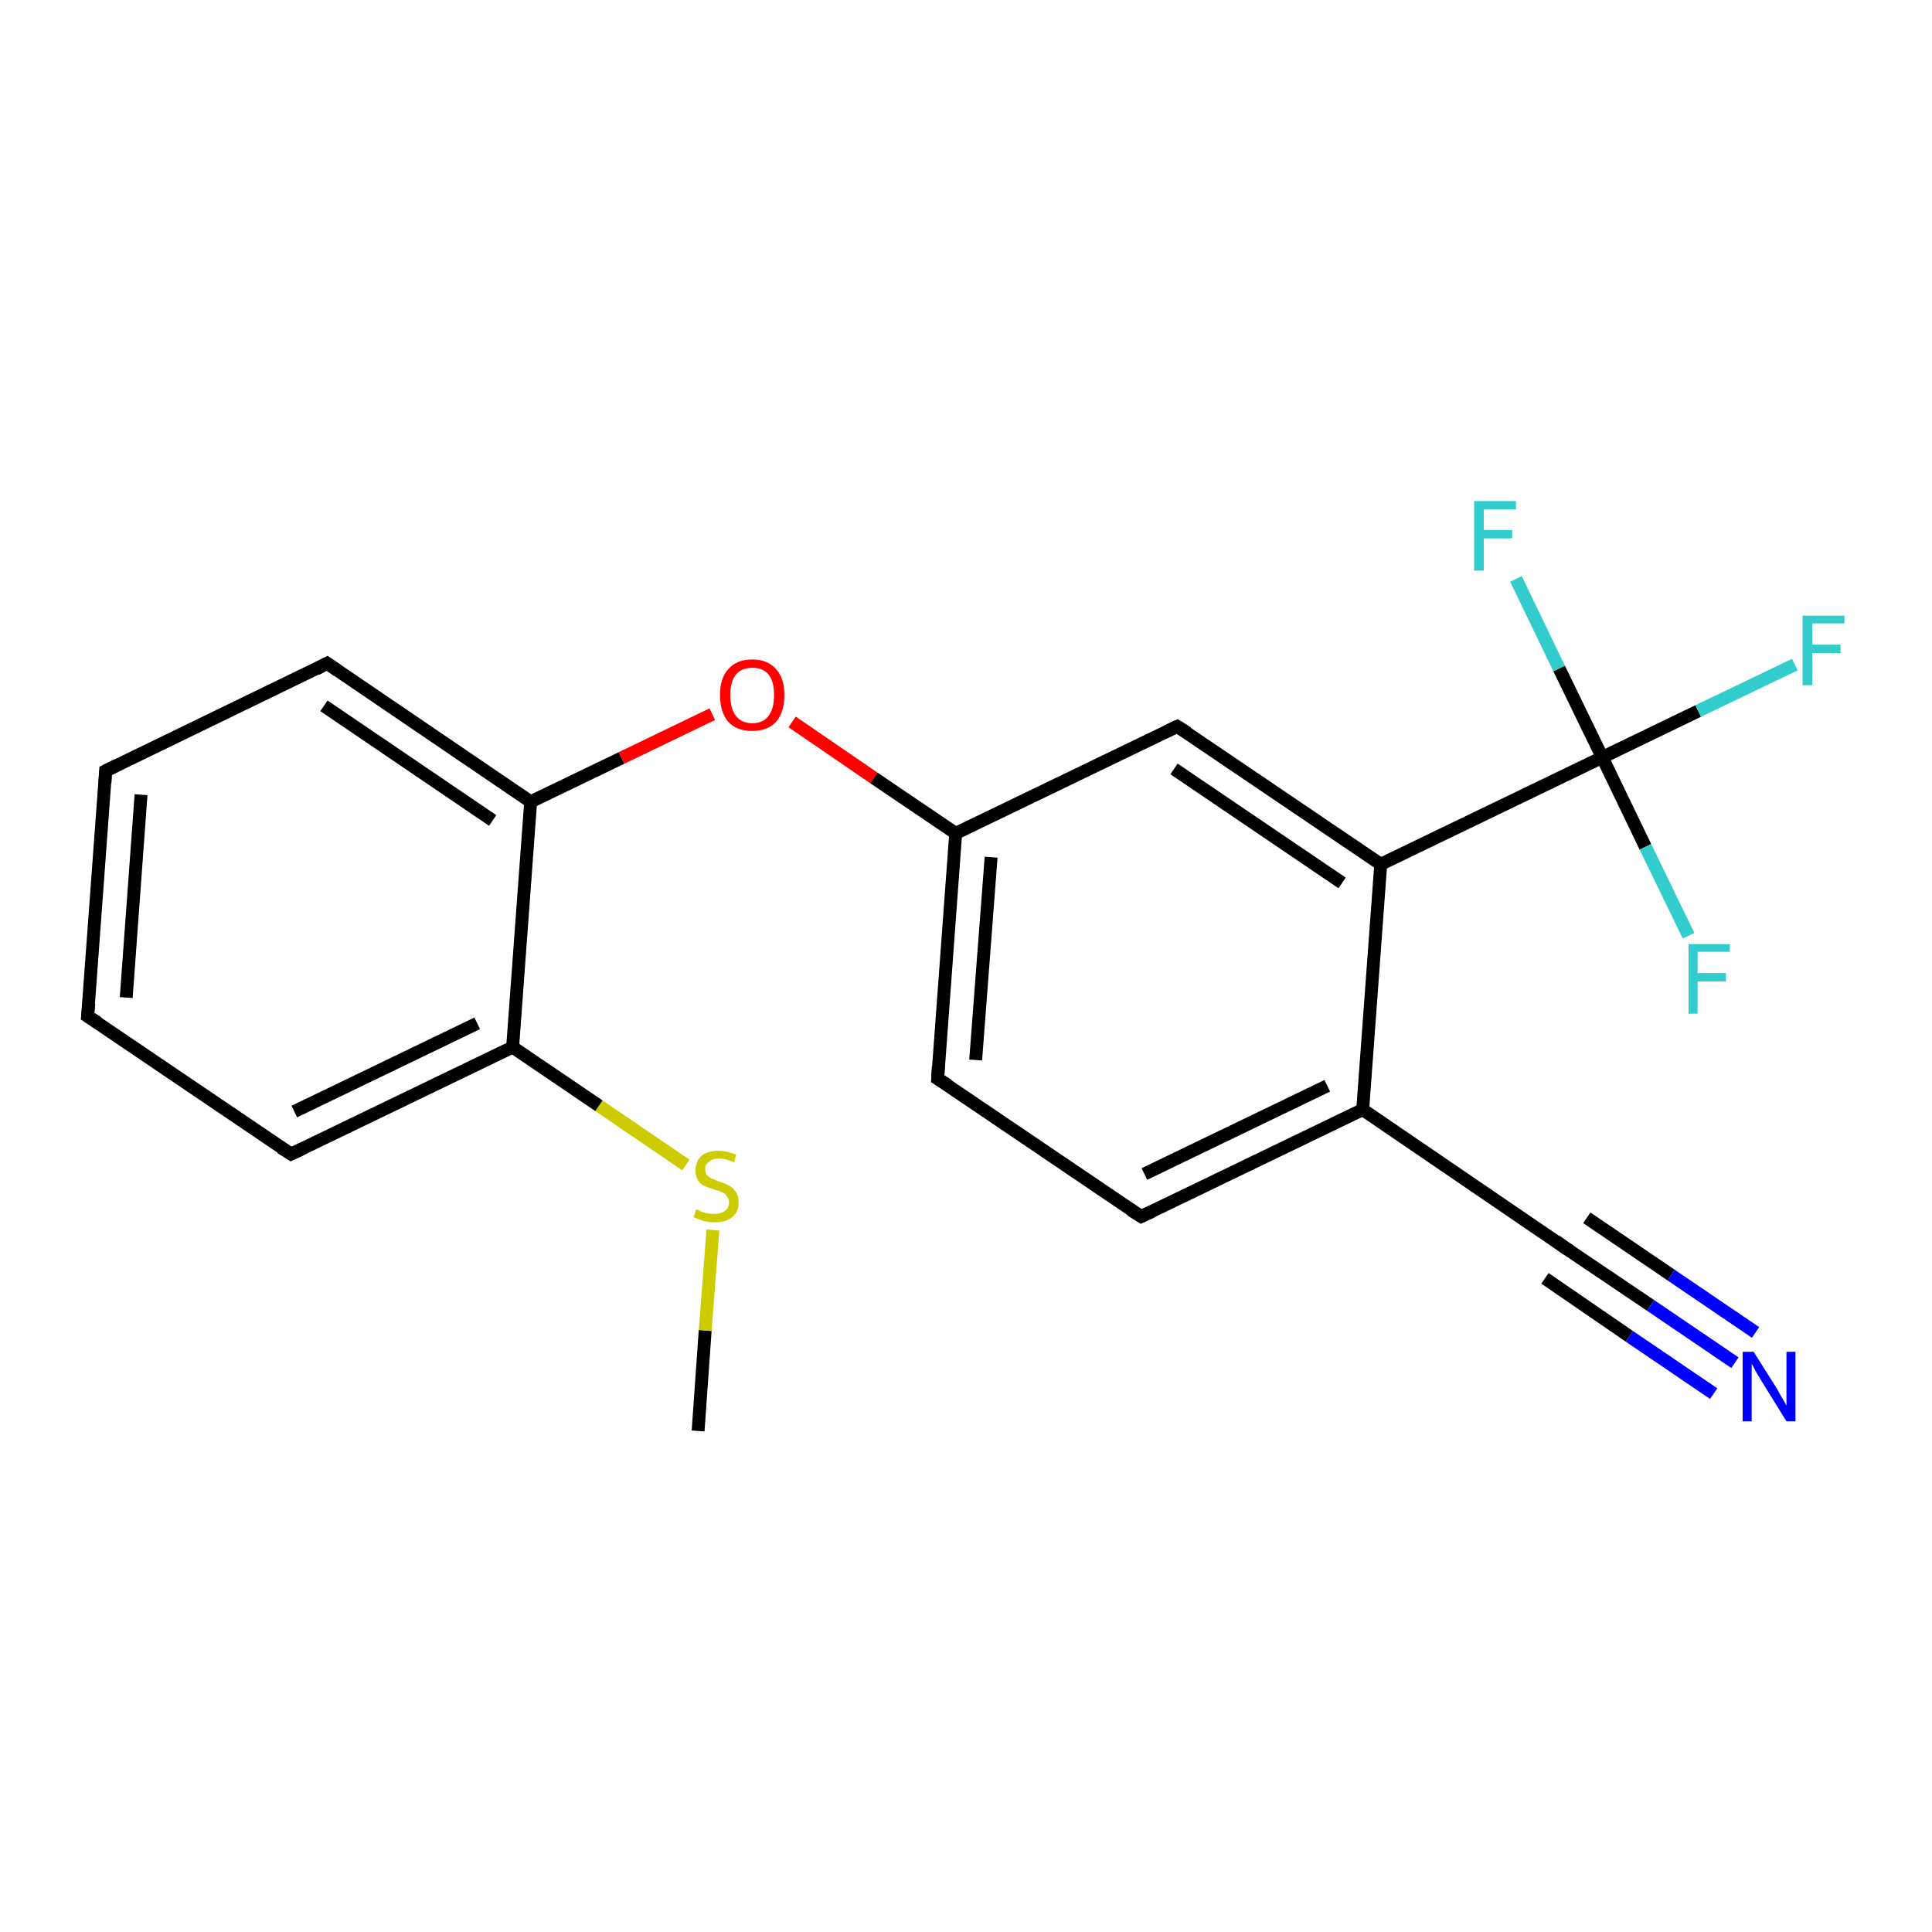 <?xml version='1.0' encoding='iso-8859-1'?>
<svg version='1.1' baseProfile='full'
              xmlns='http://www.w3.org/2000/svg'
                      xmlns:rdkit='http://www.rdkit.org/xml'
                      xmlns:xlink='http://www.w3.org/1999/xlink'
                  xml:space='preserve'
width='300px' height='300px' viewBox='0 0 300 300'>
<!-- END OF HEADER -->
<rect style='opacity:1.0;fill:#FFFFFF;stroke:none' width='300.0' height='300.0' x='0.0' y='0.0'> </rect>
<path class='bond-0 atom-0 atom-1' d='M 108.4,222.2 L 109.5,206.6' style='fill:none;fill-rule:evenodd;stroke:#000000;stroke-width:2.0px;stroke-linecap:butt;stroke-linejoin:miter;stroke-opacity:1' />
<path class='bond-0 atom-0 atom-1' d='M 109.5,206.6 L 110.7,191.0' style='fill:none;fill-rule:evenodd;stroke:#CCCC00;stroke-width:2.0px;stroke-linecap:butt;stroke-linejoin:miter;stroke-opacity:1' />
<path class='bond-1 atom-1 atom-2' d='M 106.5,180.9 L 93.0,171.7' style='fill:none;fill-rule:evenodd;stroke:#CCCC00;stroke-width:2.0px;stroke-linecap:butt;stroke-linejoin:miter;stroke-opacity:1' />
<path class='bond-1 atom-1 atom-2' d='M 93.0,171.7 L 79.6,162.6' style='fill:none;fill-rule:evenodd;stroke:#000000;stroke-width:2.0px;stroke-linecap:butt;stroke-linejoin:miter;stroke-opacity:1' />
<path class='bond-2 atom-2 atom-3' d='M 79.6,162.6 L 45.2,179.2' style='fill:none;fill-rule:evenodd;stroke:#000000;stroke-width:2.0px;stroke-linecap:butt;stroke-linejoin:miter;stroke-opacity:1' />
<path class='bond-2 atom-2 atom-3' d='M 74.1,158.9 L 45.7,172.6' style='fill:none;fill-rule:evenodd;stroke:#000000;stroke-width:2.0px;stroke-linecap:butt;stroke-linejoin:miter;stroke-opacity:1' />
<path class='bond-3 atom-3 atom-4' d='M 45.2,179.2 L 13.6,157.8' style='fill:none;fill-rule:evenodd;stroke:#000000;stroke-width:2.0px;stroke-linecap:butt;stroke-linejoin:miter;stroke-opacity:1' />
<path class='bond-4 atom-4 atom-5' d='M 13.6,157.8 L 16.4,119.7' style='fill:none;fill-rule:evenodd;stroke:#000000;stroke-width:2.0px;stroke-linecap:butt;stroke-linejoin:miter;stroke-opacity:1' />
<path class='bond-4 atom-4 atom-5' d='M 19.6,154.9 L 21.9,123.4' style='fill:none;fill-rule:evenodd;stroke:#000000;stroke-width:2.0px;stroke-linecap:butt;stroke-linejoin:miter;stroke-opacity:1' />
<path class='bond-5 atom-5 atom-6' d='M 16.4,119.7 L 50.8,103.0' style='fill:none;fill-rule:evenodd;stroke:#000000;stroke-width:2.0px;stroke-linecap:butt;stroke-linejoin:miter;stroke-opacity:1' />
<path class='bond-6 atom-6 atom-7' d='M 50.8,103.0 L 82.4,124.5' style='fill:none;fill-rule:evenodd;stroke:#000000;stroke-width:2.0px;stroke-linecap:butt;stroke-linejoin:miter;stroke-opacity:1' />
<path class='bond-6 atom-6 atom-7' d='M 50.3,109.6 L 76.5,127.4' style='fill:none;fill-rule:evenodd;stroke:#000000;stroke-width:2.0px;stroke-linecap:butt;stroke-linejoin:miter;stroke-opacity:1' />
<path class='bond-7 atom-7 atom-8' d='M 82.4,124.5 L 96.5,117.7' style='fill:none;fill-rule:evenodd;stroke:#000000;stroke-width:2.0px;stroke-linecap:butt;stroke-linejoin:miter;stroke-opacity:1' />
<path class='bond-7 atom-7 atom-8' d='M 96.5,117.7 L 110.6,110.9' style='fill:none;fill-rule:evenodd;stroke:#FF0000;stroke-width:2.0px;stroke-linecap:butt;stroke-linejoin:miter;stroke-opacity:1' />
<path class='bond-8 atom-8 atom-9' d='M 123.0,112.1 L 135.7,120.8' style='fill:none;fill-rule:evenodd;stroke:#FF0000;stroke-width:2.0px;stroke-linecap:butt;stroke-linejoin:miter;stroke-opacity:1' />
<path class='bond-8 atom-8 atom-9' d='M 135.7,120.8 L 148.4,129.4' style='fill:none;fill-rule:evenodd;stroke:#000000;stroke-width:2.0px;stroke-linecap:butt;stroke-linejoin:miter;stroke-opacity:1' />
<path class='bond-9 atom-9 atom-10' d='M 148.4,129.4 L 145.6,167.5' style='fill:none;fill-rule:evenodd;stroke:#000000;stroke-width:2.0px;stroke-linecap:butt;stroke-linejoin:miter;stroke-opacity:1' />
<path class='bond-9 atom-9 atom-10' d='M 153.9,133.1 L 151.5,164.6' style='fill:none;fill-rule:evenodd;stroke:#000000;stroke-width:2.0px;stroke-linecap:butt;stroke-linejoin:miter;stroke-opacity:1' />
<path class='bond-10 atom-10 atom-11' d='M 145.6,167.5 L 177.2,188.9' style='fill:none;fill-rule:evenodd;stroke:#000000;stroke-width:2.0px;stroke-linecap:butt;stroke-linejoin:miter;stroke-opacity:1' />
<path class='bond-11 atom-11 atom-12' d='M 177.2,188.9 L 211.6,172.3' style='fill:none;fill-rule:evenodd;stroke:#000000;stroke-width:2.0px;stroke-linecap:butt;stroke-linejoin:miter;stroke-opacity:1' />
<path class='bond-11 atom-11 atom-12' d='M 177.7,182.3 L 206.1,168.6' style='fill:none;fill-rule:evenodd;stroke:#000000;stroke-width:2.0px;stroke-linecap:butt;stroke-linejoin:miter;stroke-opacity:1' />
<path class='bond-12 atom-12 atom-13' d='M 211.6,172.3 L 243.1,193.8' style='fill:none;fill-rule:evenodd;stroke:#000000;stroke-width:2.0px;stroke-linecap:butt;stroke-linejoin:miter;stroke-opacity:1' />
<path class='bond-13 atom-13 atom-14' d='M 243.1,193.8 L 256.3,202.7' style='fill:none;fill-rule:evenodd;stroke:#000000;stroke-width:2.0px;stroke-linecap:butt;stroke-linejoin:miter;stroke-opacity:1' />
<path class='bond-13 atom-13 atom-14' d='M 256.3,202.7 L 269.4,211.6' style='fill:none;fill-rule:evenodd;stroke:#0000FF;stroke-width:2.0px;stroke-linecap:butt;stroke-linejoin:miter;stroke-opacity:1' />
<path class='bond-13 atom-13 atom-14' d='M 246.4,189.1 L 259.5,198.0' style='fill:none;fill-rule:evenodd;stroke:#000000;stroke-width:2.0px;stroke-linecap:butt;stroke-linejoin:miter;stroke-opacity:1' />
<path class='bond-13 atom-13 atom-14' d='M 259.5,198.0 L 272.6,206.9' style='fill:none;fill-rule:evenodd;stroke:#0000FF;stroke-width:2.0px;stroke-linecap:butt;stroke-linejoin:miter;stroke-opacity:1' />
<path class='bond-13 atom-13 atom-14' d='M 239.9,198.5 L 253.0,207.5' style='fill:none;fill-rule:evenodd;stroke:#000000;stroke-width:2.0px;stroke-linecap:butt;stroke-linejoin:miter;stroke-opacity:1' />
<path class='bond-13 atom-13 atom-14' d='M 253.0,207.5 L 266.1,216.4' style='fill:none;fill-rule:evenodd;stroke:#0000FF;stroke-width:2.0px;stroke-linecap:butt;stroke-linejoin:miter;stroke-opacity:1' />
<path class='bond-14 atom-12 atom-15' d='M 211.6,172.3 L 214.4,134.2' style='fill:none;fill-rule:evenodd;stroke:#000000;stroke-width:2.0px;stroke-linecap:butt;stroke-linejoin:miter;stroke-opacity:1' />
<path class='bond-15 atom-15 atom-16' d='M 214.4,134.2 L 182.8,112.8' style='fill:none;fill-rule:evenodd;stroke:#000000;stroke-width:2.0px;stroke-linecap:butt;stroke-linejoin:miter;stroke-opacity:1' />
<path class='bond-15 atom-15 atom-16' d='M 208.4,137.1 L 182.3,119.4' style='fill:none;fill-rule:evenodd;stroke:#000000;stroke-width:2.0px;stroke-linecap:butt;stroke-linejoin:miter;stroke-opacity:1' />
<path class='bond-16 atom-15 atom-17' d='M 214.4,134.2 L 248.8,117.6' style='fill:none;fill-rule:evenodd;stroke:#000000;stroke-width:2.0px;stroke-linecap:butt;stroke-linejoin:miter;stroke-opacity:1' />
<path class='bond-17 atom-17 atom-18' d='M 248.8,117.6 L 263.7,110.4' style='fill:none;fill-rule:evenodd;stroke:#000000;stroke-width:2.0px;stroke-linecap:butt;stroke-linejoin:miter;stroke-opacity:1' />
<path class='bond-17 atom-17 atom-18' d='M 263.7,110.4 L 278.7,103.2' style='fill:none;fill-rule:evenodd;stroke:#33CCCC;stroke-width:2.0px;stroke-linecap:butt;stroke-linejoin:miter;stroke-opacity:1' />
<path class='bond-18 atom-17 atom-19' d='M 248.8,117.6 L 242.1,103.8' style='fill:none;fill-rule:evenodd;stroke:#000000;stroke-width:2.0px;stroke-linecap:butt;stroke-linejoin:miter;stroke-opacity:1' />
<path class='bond-18 atom-17 atom-19' d='M 242.1,103.8 L 235.4,89.9' style='fill:none;fill-rule:evenodd;stroke:#33CCCC;stroke-width:2.0px;stroke-linecap:butt;stroke-linejoin:miter;stroke-opacity:1' />
<path class='bond-19 atom-17 atom-20' d='M 248.8,117.6 L 255.5,131.5' style='fill:none;fill-rule:evenodd;stroke:#000000;stroke-width:2.0px;stroke-linecap:butt;stroke-linejoin:miter;stroke-opacity:1' />
<path class='bond-19 atom-17 atom-20' d='M 255.5,131.5 L 262.2,145.3' style='fill:none;fill-rule:evenodd;stroke:#33CCCC;stroke-width:2.0px;stroke-linecap:butt;stroke-linejoin:miter;stroke-opacity:1' />
<path class='bond-20 atom-7 atom-2' d='M 82.4,124.5 L 79.6,162.6' style='fill:none;fill-rule:evenodd;stroke:#000000;stroke-width:2.0px;stroke-linecap:butt;stroke-linejoin:miter;stroke-opacity:1' />
<path class='bond-21 atom-16 atom-9' d='M 182.8,112.8 L 148.4,129.4' style='fill:none;fill-rule:evenodd;stroke:#000000;stroke-width:2.0px;stroke-linecap:butt;stroke-linejoin:miter;stroke-opacity:1' />
<path d='M 46.9,178.4 L 45.2,179.2 L 43.6,178.2' style='fill:none;stroke:#000000;stroke-width:2.0px;stroke-linecap:butt;stroke-linejoin:miter;stroke-opacity:1;' />
<path d='M 15.2,158.8 L 13.6,157.8 L 13.8,155.8' style='fill:none;stroke:#000000;stroke-width:2.0px;stroke-linecap:butt;stroke-linejoin:miter;stroke-opacity:1;' />
<path d='M 16.3,121.6 L 16.4,119.7 L 18.2,118.8' style='fill:none;stroke:#000000;stroke-width:2.0px;stroke-linecap:butt;stroke-linejoin:miter;stroke-opacity:1;' />
<path d='M 49.1,103.9 L 50.8,103.0 L 52.4,104.1' style='fill:none;stroke:#000000;stroke-width:2.0px;stroke-linecap:butt;stroke-linejoin:miter;stroke-opacity:1;' />
<path d='M 145.7,165.6 L 145.6,167.5 L 147.2,168.5' style='fill:none;stroke:#000000;stroke-width:2.0px;stroke-linecap:butt;stroke-linejoin:miter;stroke-opacity:1;' />
<path d='M 175.6,187.9 L 177.2,188.9 L 178.9,188.1' style='fill:none;stroke:#000000;stroke-width:2.0px;stroke-linecap:butt;stroke-linejoin:miter;stroke-opacity:1;' />
<path d='M 241.6,192.7 L 243.1,193.8 L 243.8,194.2' style='fill:none;stroke:#000000;stroke-width:2.0px;stroke-linecap:butt;stroke-linejoin:miter;stroke-opacity:1;' />
<path d='M 184.4,113.8 L 182.8,112.8 L 181.1,113.6' style='fill:none;stroke:#000000;stroke-width:2.0px;stroke-linecap:butt;stroke-linejoin:miter;stroke-opacity:1;' />
<path class='atom-1' d='M 108.1 187.8
Q 108.3 187.8, 108.8 188.1
Q 109.3 188.3, 109.8 188.4
Q 110.4 188.5, 110.9 188.5
Q 112.0 188.5, 112.6 188.0
Q 113.2 187.5, 113.2 186.7
Q 113.2 186.1, 112.8 185.7
Q 112.6 185.3, 112.1 185.1
Q 111.6 184.9, 110.9 184.7
Q 109.9 184.4, 109.3 184.1
Q 108.8 183.9, 108.4 183.3
Q 108.0 182.7, 108.0 181.7
Q 108.0 180.4, 108.9 179.5
Q 109.8 178.7, 111.6 178.7
Q 112.9 178.7, 114.3 179.3
L 114.0 180.5
Q 112.7 179.9, 111.7 179.9
Q 110.6 179.9, 110.1 180.4
Q 109.5 180.8, 109.5 181.5
Q 109.5 182.1, 109.8 182.5
Q 110.1 182.8, 110.5 183.0
Q 111.0 183.2, 111.7 183.5
Q 112.7 183.8, 113.2 184.1
Q 113.8 184.4, 114.2 185.0
Q 114.7 185.6, 114.7 186.7
Q 114.7 188.2, 113.7 189.0
Q 112.7 189.8, 111.0 189.8
Q 110.0 189.8, 109.3 189.6
Q 108.6 189.4, 107.7 189.0
L 108.1 187.8
' fill='#CCCC00'/>
<path class='atom-8' d='M 111.8 107.9
Q 111.8 105.3, 113.1 103.9
Q 114.4 102.4, 116.8 102.4
Q 119.2 102.4, 120.5 103.9
Q 121.8 105.3, 121.8 107.9
Q 121.8 110.6, 120.5 112.1
Q 119.2 113.5, 116.8 113.5
Q 114.4 113.5, 113.1 112.1
Q 111.8 110.6, 111.8 107.9
M 116.8 112.3
Q 118.5 112.3, 119.3 111.2
Q 120.2 110.1, 120.2 107.9
Q 120.2 105.8, 119.3 104.7
Q 118.5 103.7, 116.8 103.7
Q 115.2 103.7, 114.3 104.7
Q 113.4 105.8, 113.4 107.9
Q 113.4 110.1, 114.3 111.2
Q 115.2 112.3, 116.8 112.3
' fill='#FF0000'/>
<path class='atom-14' d='M 272.3 209.9
L 275.9 215.6
Q 276.2 216.2, 276.8 217.2
Q 277.4 218.2, 277.4 218.3
L 277.4 209.9
L 278.8 209.9
L 278.8 220.7
L 277.4 220.7
L 273.5 214.4
Q 273.1 213.7, 272.6 212.9
Q 272.2 212.0, 272.0 211.8
L 272.0 220.7
L 270.6 220.7
L 270.6 209.9
L 272.3 209.9
' fill='#0000FF'/>
<path class='atom-18' d='M 279.9 95.6
L 286.4 95.6
L 286.4 96.8
L 281.4 96.8
L 281.4 100.1
L 285.8 100.1
L 285.8 101.4
L 281.4 101.4
L 281.4 106.4
L 279.9 106.4
L 279.9 95.6
' fill='#33CCCC'/>
<path class='atom-19' d='M 228.9 77.8
L 235.4 77.8
L 235.4 79.1
L 230.4 79.1
L 230.4 82.3
L 234.8 82.3
L 234.8 83.6
L 230.4 83.6
L 230.4 88.6
L 228.9 88.6
L 228.9 77.8
' fill='#33CCCC'/>
<path class='atom-20' d='M 262.2 146.6
L 268.6 146.6
L 268.6 147.8
L 263.6 147.8
L 263.6 151.1
L 268.0 151.1
L 268.0 152.4
L 263.6 152.4
L 263.6 157.4
L 262.2 157.4
L 262.2 146.6
' fill='#33CCCC'/>
</svg>
